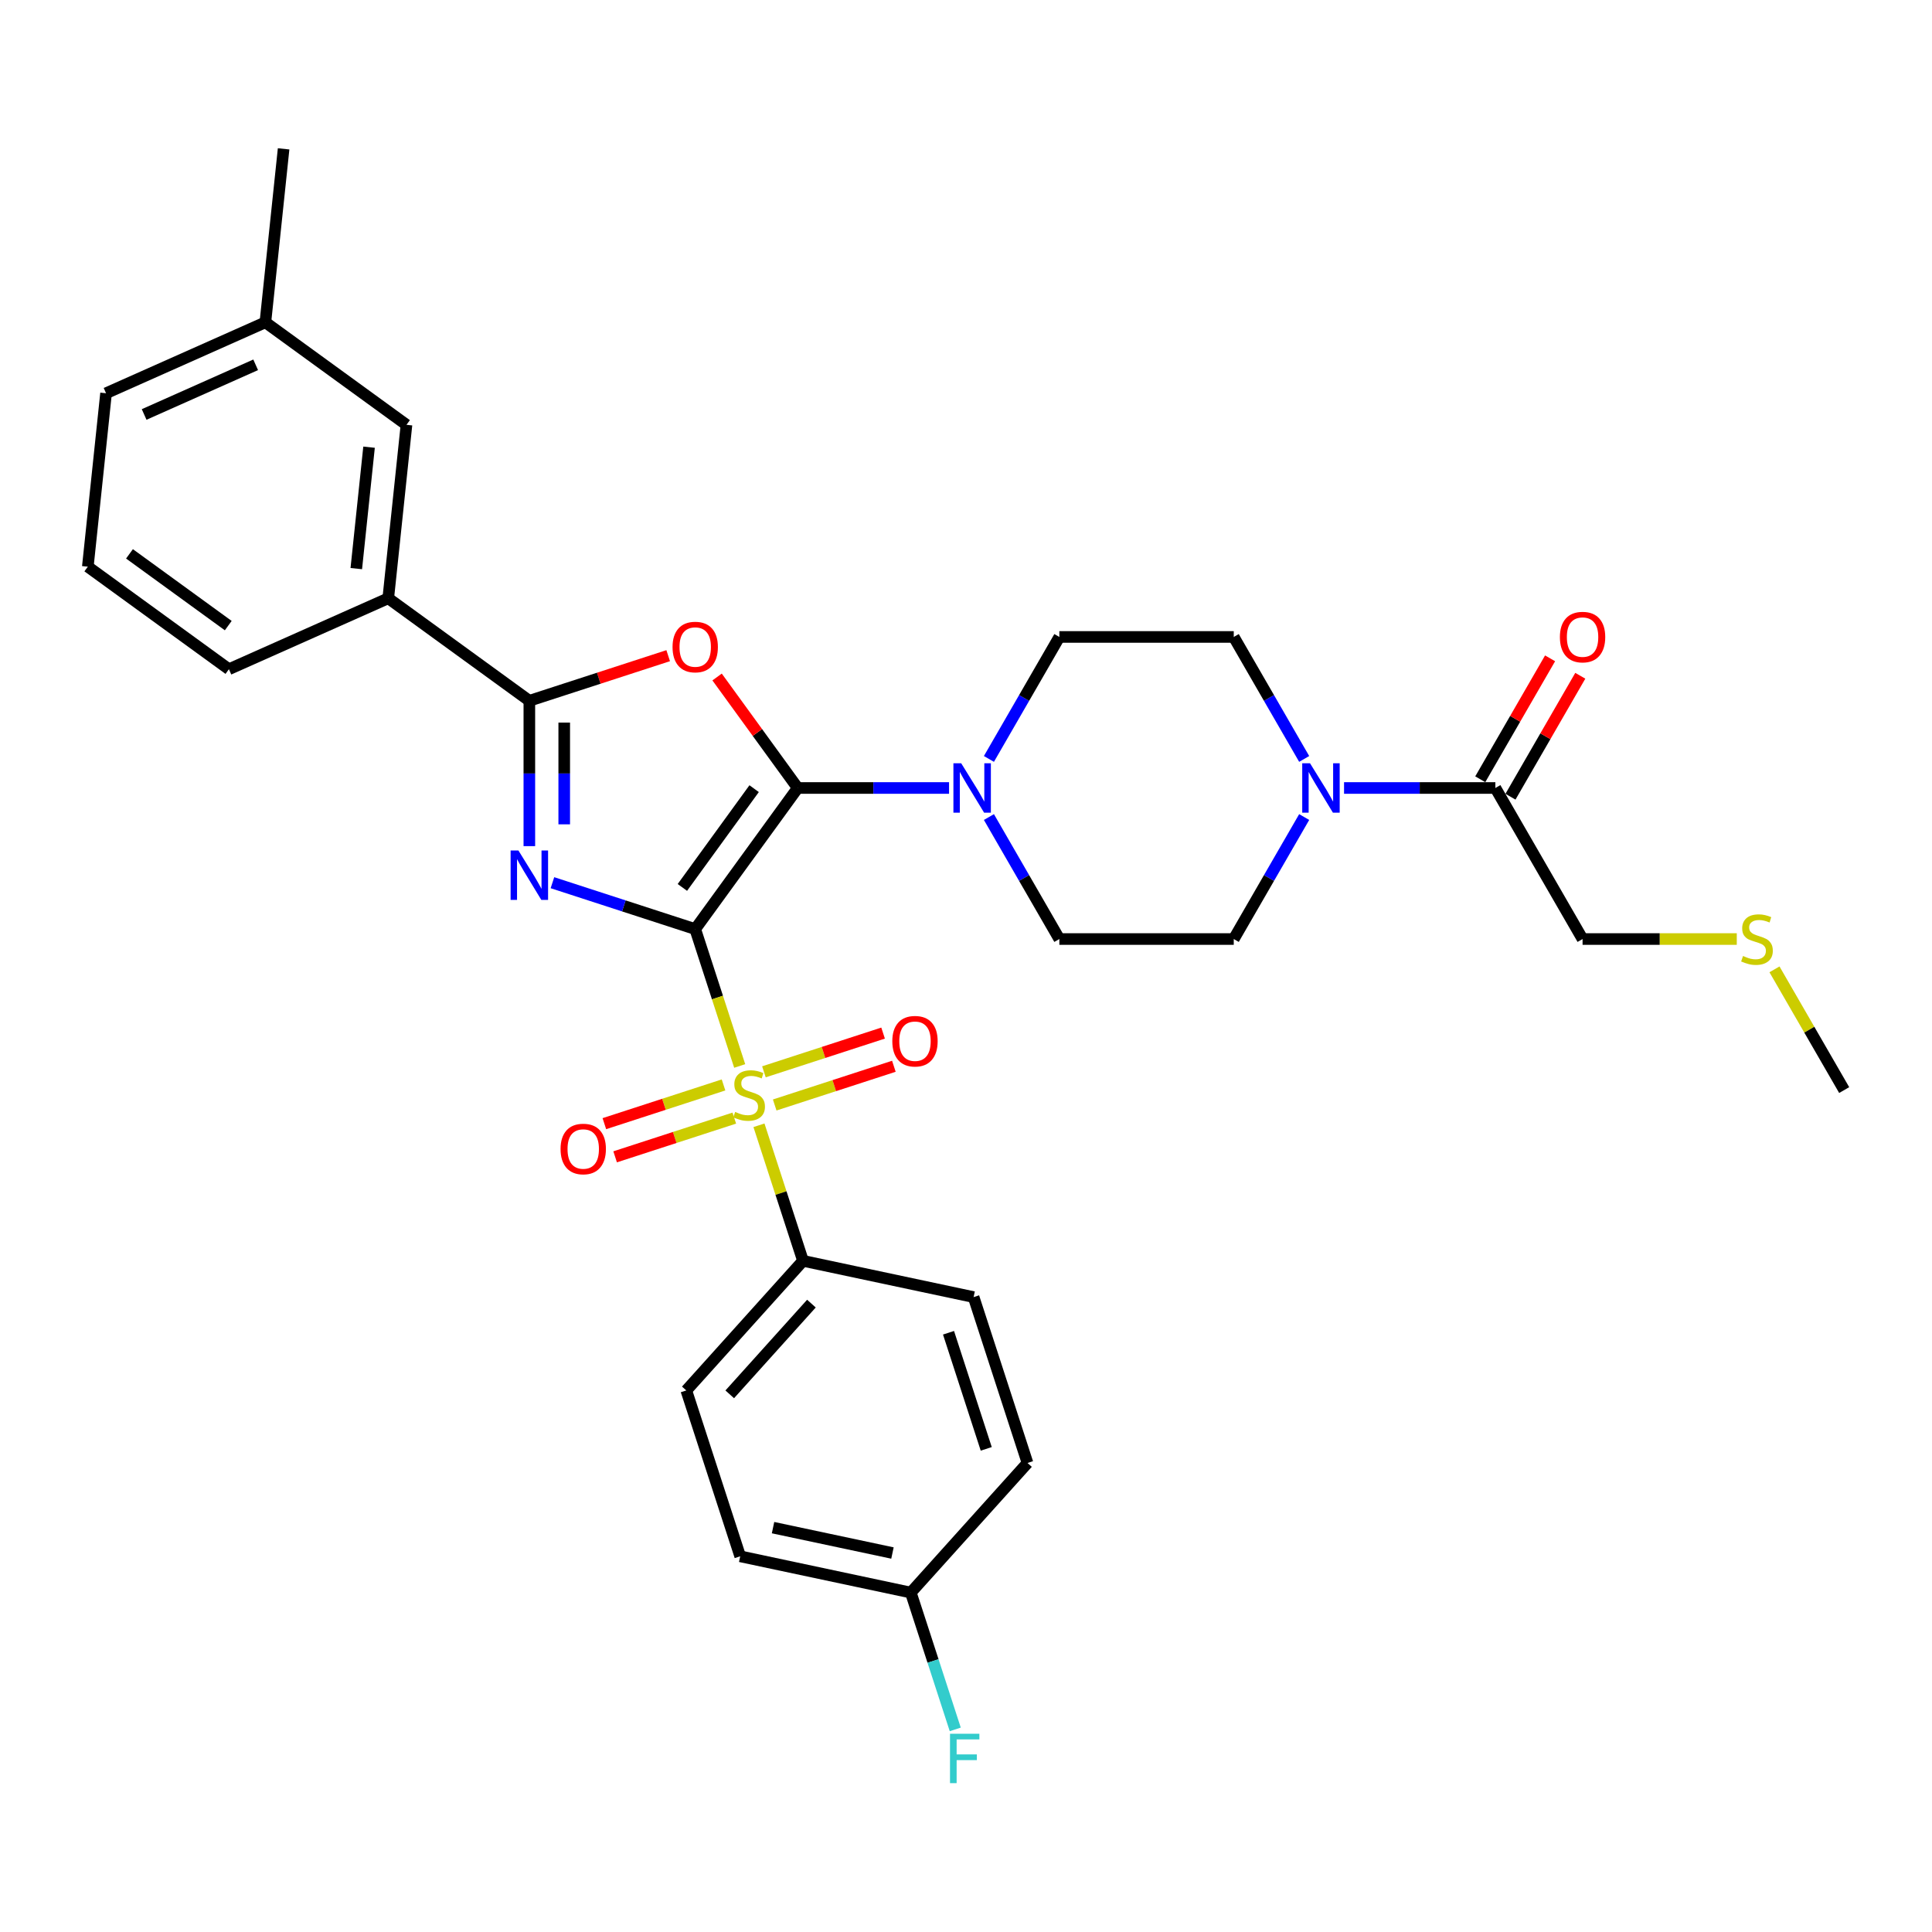 <?xml version='1.0' encoding='iso-8859-1'?>
<svg version='1.1' baseProfile='full'
              xmlns='http://www.w3.org/2000/svg'
                      xmlns:rdkit='http://www.rdkit.org/xml'
                      xmlns:xlink='http://www.w3.org/1999/xlink'
                  xml:space='preserve'
width='1000px' height='1000px' viewBox='0 0 1000 1000'>
<!-- END OF HEADER -->
<rect style='opacity:1.0;fill:#FFFFFF;stroke:none' width='1000' height='1000' x='0' y='0'> </rect>
<path class='bond-0' d='M 359.844,480.896 L 322.892,468.89' style='fill:none;fill-rule:evenodd;stroke:#000000;stroke-width:6px;stroke-linecap:butt;stroke-linejoin:miter;stroke-opacity:1' />
<path class='bond-0' d='M 322.892,468.89 L 285.941,456.883' style='fill:none;fill-rule:evenodd;stroke:#0000FF;stroke-width:6px;stroke-linecap:butt;stroke-linejoin:miter;stroke-opacity:1' />
<path class='bond-1' d='M 359.844,480.896 L 412.905,407.863' style='fill:none;fill-rule:evenodd;stroke:#000000;stroke-width:6px;stroke-linecap:butt;stroke-linejoin:miter;stroke-opacity:1' />
<path class='bond-1' d='M 353.197,459.329 L 390.339,408.206' style='fill:none;fill-rule:evenodd;stroke:#000000;stroke-width:6px;stroke-linecap:butt;stroke-linejoin:miter;stroke-opacity:1' />
<path class='bond-2' d='M 359.844,480.896 L 371.354,516.322' style='fill:none;fill-rule:evenodd;stroke:#000000;stroke-width:6px;stroke-linecap:butt;stroke-linejoin:miter;stroke-opacity:1' />
<path class='bond-2' d='M 371.354,516.322 L 382.865,551.747' style='fill:none;fill-rule:evenodd;stroke:#CCCC00;stroke-width:6px;stroke-linecap:butt;stroke-linejoin:miter;stroke-opacity:1' />
<path class='bond-4' d='M 273.989,437.96 L 273.989,400.343' style='fill:none;fill-rule:evenodd;stroke:#0000FF;stroke-width:6px;stroke-linecap:butt;stroke-linejoin:miter;stroke-opacity:1' />
<path class='bond-4' d='M 273.989,400.343 L 273.989,362.726' style='fill:none;fill-rule:evenodd;stroke:#000000;stroke-width:6px;stroke-linecap:butt;stroke-linejoin:miter;stroke-opacity:1' />
<path class='bond-4' d='M 292.043,426.675 L 292.043,400.343' style='fill:none;fill-rule:evenodd;stroke:#0000FF;stroke-width:6px;stroke-linecap:butt;stroke-linejoin:miter;stroke-opacity:1' />
<path class='bond-4' d='M 292.043,400.343 L 292.043,374.012' style='fill:none;fill-rule:evenodd;stroke:#000000;stroke-width:6px;stroke-linecap:butt;stroke-linejoin:miter;stroke-opacity:1' />
<path class='bond-3' d='M 412.905,407.863 L 392.035,379.137' style='fill:none;fill-rule:evenodd;stroke:#000000;stroke-width:6px;stroke-linecap:butt;stroke-linejoin:miter;stroke-opacity:1' />
<path class='bond-3' d='M 392.035,379.137 L 371.164,350.412' style='fill:none;fill-rule:evenodd;stroke:#FF0000;stroke-width:6px;stroke-linecap:butt;stroke-linejoin:miter;stroke-opacity:1' />
<path class='bond-5' d='M 412.905,407.863 L 452.066,407.863' style='fill:none;fill-rule:evenodd;stroke:#000000;stroke-width:6px;stroke-linecap:butt;stroke-linejoin:miter;stroke-opacity:1' />
<path class='bond-5' d='M 452.066,407.863 L 491.226,407.863' style='fill:none;fill-rule:evenodd;stroke:#0000FF;stroke-width:6px;stroke-linecap:butt;stroke-linejoin:miter;stroke-opacity:1' />
<path class='bond-8' d='M 392.838,582.44 L 404.237,617.523' style='fill:none;fill-rule:evenodd;stroke:#CCCC00;stroke-width:6px;stroke-linecap:butt;stroke-linejoin:miter;stroke-opacity:1' />
<path class='bond-8' d='M 404.237,617.523 L 415.636,652.606' style='fill:none;fill-rule:evenodd;stroke:#000000;stroke-width:6px;stroke-linecap:butt;stroke-linejoin:miter;stroke-opacity:1' />
<path class='bond-10' d='M 400.983,571.94 L 431.825,561.919' style='fill:none;fill-rule:evenodd;stroke:#CCCC00;stroke-width:6px;stroke-linecap:butt;stroke-linejoin:miter;stroke-opacity:1' />
<path class='bond-10' d='M 431.825,561.919 L 462.667,551.898' style='fill:none;fill-rule:evenodd;stroke:#FF0000;stroke-width:6px;stroke-linecap:butt;stroke-linejoin:miter;stroke-opacity:1' />
<path class='bond-10' d='M 395.404,554.769 L 426.246,544.748' style='fill:none;fill-rule:evenodd;stroke:#CCCC00;stroke-width:6px;stroke-linecap:butt;stroke-linejoin:miter;stroke-opacity:1' />
<path class='bond-10' d='M 426.246,544.748 L 457.088,534.727' style='fill:none;fill-rule:evenodd;stroke:#FF0000;stroke-width:6px;stroke-linecap:butt;stroke-linejoin:miter;stroke-opacity:1' />
<path class='bond-11' d='M 374.497,561.562 L 343.655,571.583' style='fill:none;fill-rule:evenodd;stroke:#CCCC00;stroke-width:6px;stroke-linecap:butt;stroke-linejoin:miter;stroke-opacity:1' />
<path class='bond-11' d='M 343.655,571.583 L 312.813,581.604' style='fill:none;fill-rule:evenodd;stroke:#FF0000;stroke-width:6px;stroke-linecap:butt;stroke-linejoin:miter;stroke-opacity:1' />
<path class='bond-11' d='M 380.076,578.733 L 349.234,588.754' style='fill:none;fill-rule:evenodd;stroke:#CCCC00;stroke-width:6px;stroke-linecap:butt;stroke-linejoin:miter;stroke-opacity:1' />
<path class='bond-11' d='M 349.234,588.754 L 318.392,598.775' style='fill:none;fill-rule:evenodd;stroke:#FF0000;stroke-width:6px;stroke-linecap:butt;stroke-linejoin:miter;stroke-opacity:1' />
<path class='bond-32' d='M 345.851,339.377 L 309.92,351.052' style='fill:none;fill-rule:evenodd;stroke:#FF0000;stroke-width:6px;stroke-linecap:butt;stroke-linejoin:miter;stroke-opacity:1' />
<path class='bond-32' d='M 309.92,351.052 L 273.989,362.726' style='fill:none;fill-rule:evenodd;stroke:#000000;stroke-width:6px;stroke-linecap:butt;stroke-linejoin:miter;stroke-opacity:1' />
<path class='bond-9' d='M 273.989,362.726 L 200.956,309.665' style='fill:none;fill-rule:evenodd;stroke:#000000;stroke-width:6px;stroke-linecap:butt;stroke-linejoin:miter;stroke-opacity:1' />
<path class='bond-12' d='M 511.862,392.824 L 530.088,361.254' style='fill:none;fill-rule:evenodd;stroke:#0000FF;stroke-width:6px;stroke-linecap:butt;stroke-linejoin:miter;stroke-opacity:1' />
<path class='bond-12' d='M 530.088,361.254 L 548.315,329.684' style='fill:none;fill-rule:evenodd;stroke:#000000;stroke-width:6px;stroke-linecap:butt;stroke-linejoin:miter;stroke-opacity:1' />
<path class='bond-13' d='M 511.862,422.903 L 530.088,454.472' style='fill:none;fill-rule:evenodd;stroke:#0000FF;stroke-width:6px;stroke-linecap:butt;stroke-linejoin:miter;stroke-opacity:1' />
<path class='bond-13' d='M 530.088,454.472 L 548.315,486.042' style='fill:none;fill-rule:evenodd;stroke:#000000;stroke-width:6px;stroke-linecap:butt;stroke-linejoin:miter;stroke-opacity:1' />
<path class='bond-6' d='M 675.042,422.903 L 656.815,454.472' style='fill:none;fill-rule:evenodd;stroke:#0000FF;stroke-width:6px;stroke-linecap:butt;stroke-linejoin:miter;stroke-opacity:1' />
<path class='bond-6' d='M 656.815,454.472 L 638.589,486.042' style='fill:none;fill-rule:evenodd;stroke:#000000;stroke-width:6px;stroke-linecap:butt;stroke-linejoin:miter;stroke-opacity:1' />
<path class='bond-7' d='M 695.678,407.863 L 734.838,407.863' style='fill:none;fill-rule:evenodd;stroke:#0000FF;stroke-width:6px;stroke-linecap:butt;stroke-linejoin:miter;stroke-opacity:1' />
<path class='bond-7' d='M 734.838,407.863 L 773.999,407.863' style='fill:none;fill-rule:evenodd;stroke:#000000;stroke-width:6px;stroke-linecap:butt;stroke-linejoin:miter;stroke-opacity:1' />
<path class='bond-34' d='M 675.042,392.824 L 656.815,361.254' style='fill:none;fill-rule:evenodd;stroke:#0000FF;stroke-width:6px;stroke-linecap:butt;stroke-linejoin:miter;stroke-opacity:1' />
<path class='bond-34' d='M 656.815,361.254 L 638.589,329.684' style='fill:none;fill-rule:evenodd;stroke:#000000;stroke-width:6px;stroke-linecap:butt;stroke-linejoin:miter;stroke-opacity:1' />
<path class='bond-17' d='M 781.817,412.377 L 799.887,381.078' style='fill:none;fill-rule:evenodd;stroke:#000000;stroke-width:6px;stroke-linecap:butt;stroke-linejoin:miter;stroke-opacity:1' />
<path class='bond-17' d='M 799.887,381.078 L 817.957,349.779' style='fill:none;fill-rule:evenodd;stroke:#FF0000;stroke-width:6px;stroke-linecap:butt;stroke-linejoin:miter;stroke-opacity:1' />
<path class='bond-17' d='M 766.181,403.349 L 784.251,372.051' style='fill:none;fill-rule:evenodd;stroke:#000000;stroke-width:6px;stroke-linecap:butt;stroke-linejoin:miter;stroke-opacity:1' />
<path class='bond-17' d='M 784.251,372.051 L 802.322,340.752' style='fill:none;fill-rule:evenodd;stroke:#FF0000;stroke-width:6px;stroke-linecap:butt;stroke-linejoin:miter;stroke-opacity:1' />
<path class='bond-26' d='M 773.999,407.863 L 819.135,486.042' style='fill:none;fill-rule:evenodd;stroke:#000000;stroke-width:6px;stroke-linecap:butt;stroke-linejoin:miter;stroke-opacity:1' />
<path class='bond-18' d='M 415.636,652.606 L 355.231,719.692' style='fill:none;fill-rule:evenodd;stroke:#000000;stroke-width:6px;stroke-linecap:butt;stroke-linejoin:miter;stroke-opacity:1' />
<path class='bond-18' d='M 419.992,674.75 L 377.709,721.71' style='fill:none;fill-rule:evenodd;stroke:#000000;stroke-width:6px;stroke-linecap:butt;stroke-linejoin:miter;stroke-opacity:1' />
<path class='bond-19' d='M 415.636,652.606 L 503.937,671.375' style='fill:none;fill-rule:evenodd;stroke:#000000;stroke-width:6px;stroke-linecap:butt;stroke-linejoin:miter;stroke-opacity:1' />
<path class='bond-16' d='M 200.956,309.665 L 210.392,219.886' style='fill:none;fill-rule:evenodd;stroke:#000000;stroke-width:6px;stroke-linecap:butt;stroke-linejoin:miter;stroke-opacity:1' />
<path class='bond-16' d='M 184.416,294.311 L 191.021,231.466' style='fill:none;fill-rule:evenodd;stroke:#000000;stroke-width:6px;stroke-linecap:butt;stroke-linejoin:miter;stroke-opacity:1' />
<path class='bond-27' d='M 200.956,309.665 L 118.487,346.383' style='fill:none;fill-rule:evenodd;stroke:#000000;stroke-width:6px;stroke-linecap:butt;stroke-linejoin:miter;stroke-opacity:1' />
<path class='bond-15' d='M 548.315,329.684 L 638.589,329.684' style='fill:none;fill-rule:evenodd;stroke:#000000;stroke-width:6px;stroke-linecap:butt;stroke-linejoin:miter;stroke-opacity:1' />
<path class='bond-14' d='M 548.315,486.042 L 638.589,486.042' style='fill:none;fill-rule:evenodd;stroke:#000000;stroke-width:6px;stroke-linecap:butt;stroke-linejoin:miter;stroke-opacity:1' />
<path class='bond-21' d='M 210.392,219.886 L 137.36,166.825' style='fill:none;fill-rule:evenodd;stroke:#000000;stroke-width:6px;stroke-linecap:butt;stroke-linejoin:miter;stroke-opacity:1' />
<path class='bond-23' d='M 355.231,719.692 L 383.127,805.547' style='fill:none;fill-rule:evenodd;stroke:#000000;stroke-width:6px;stroke-linecap:butt;stroke-linejoin:miter;stroke-opacity:1' />
<path class='bond-22' d='M 503.937,671.375 L 531.833,757.23' style='fill:none;fill-rule:evenodd;stroke:#000000;stroke-width:6px;stroke-linecap:butt;stroke-linejoin:miter;stroke-opacity:1' />
<path class='bond-22' d='M 490.95,689.832 L 510.477,749.931' style='fill:none;fill-rule:evenodd;stroke:#000000;stroke-width:6px;stroke-linecap:butt;stroke-linejoin:miter;stroke-opacity:1' />
<path class='bond-20' d='M 471.428,824.316 L 531.833,757.23' style='fill:none;fill-rule:evenodd;stroke:#000000;stroke-width:6px;stroke-linecap:butt;stroke-linejoin:miter;stroke-opacity:1' />
<path class='bond-25' d='M 471.428,824.316 L 482.933,859.724' style='fill:none;fill-rule:evenodd;stroke:#000000;stroke-width:6px;stroke-linecap:butt;stroke-linejoin:miter;stroke-opacity:1' />
<path class='bond-25' d='M 482.933,859.724 L 494.437,895.132' style='fill:none;fill-rule:evenodd;stroke:#33CCCC;stroke-width:6px;stroke-linecap:butt;stroke-linejoin:miter;stroke-opacity:1' />
<path class='bond-33' d='M 471.428,824.316 L 383.127,805.547' style='fill:none;fill-rule:evenodd;stroke:#000000;stroke-width:6px;stroke-linecap:butt;stroke-linejoin:miter;stroke-opacity:1' />
<path class='bond-33' d='M 461.937,803.841 L 400.126,790.702' style='fill:none;fill-rule:evenodd;stroke:#000000;stroke-width:6px;stroke-linecap:butt;stroke-linejoin:miter;stroke-opacity:1' />
<path class='bond-31' d='M 137.36,166.825 L 146.796,77.046' style='fill:none;fill-rule:evenodd;stroke:#000000;stroke-width:6px;stroke-linecap:butt;stroke-linejoin:miter;stroke-opacity:1' />
<path class='bond-35' d='M 137.36,166.825 L 54.891,203.542' style='fill:none;fill-rule:evenodd;stroke:#000000;stroke-width:6px;stroke-linecap:butt;stroke-linejoin:miter;stroke-opacity:1' />
<path class='bond-35' d='M 132.333,188.826 L 74.605,214.529' style='fill:none;fill-rule:evenodd;stroke:#000000;stroke-width:6px;stroke-linecap:butt;stroke-linejoin:miter;stroke-opacity:1' />
<path class='bond-24' d='M 898.955,486.042 L 859.045,486.042' style='fill:none;fill-rule:evenodd;stroke:#CCCC00;stroke-width:6px;stroke-linecap:butt;stroke-linejoin:miter;stroke-opacity:1' />
<path class='bond-24' d='M 859.045,486.042 L 819.135,486.042' style='fill:none;fill-rule:evenodd;stroke:#000000;stroke-width:6px;stroke-linecap:butt;stroke-linejoin:miter;stroke-opacity:1' />
<path class='bond-30' d='M 918.467,501.732 L 936.506,532.976' style='fill:none;fill-rule:evenodd;stroke:#CCCC00;stroke-width:6px;stroke-linecap:butt;stroke-linejoin:miter;stroke-opacity:1' />
<path class='bond-30' d='M 936.506,532.976 L 954.545,564.221' style='fill:none;fill-rule:evenodd;stroke:#000000;stroke-width:6px;stroke-linecap:butt;stroke-linejoin:miter;stroke-opacity:1' />
<path class='bond-28' d='M 118.487,346.383 L 45.455,293.321' style='fill:none;fill-rule:evenodd;stroke:#000000;stroke-width:6px;stroke-linecap:butt;stroke-linejoin:miter;stroke-opacity:1' />
<path class='bond-28' d='M 118.145,323.817 L 67.022,286.674' style='fill:none;fill-rule:evenodd;stroke:#000000;stroke-width:6px;stroke-linecap:butt;stroke-linejoin:miter;stroke-opacity:1' />
<path class='bond-29' d='M 45.455,293.321 L 54.891,203.542' style='fill:none;fill-rule:evenodd;stroke:#000000;stroke-width:6px;stroke-linecap:butt;stroke-linejoin:miter;stroke-opacity:1' />
<path  class='atom-1' d='M 268.338 440.217
L 276.715 453.758
Q 277.546 455.094, 278.882 457.514
Q 280.218 459.933, 280.29 460.077
L 280.29 440.217
L 283.684 440.217
L 283.684 465.783
L 280.182 465.783
L 271.19 450.978
Q 270.143 449.244, 269.024 447.258
Q 267.94 445.272, 267.615 444.659
L 267.615 465.783
L 264.293 465.783
L 264.293 440.217
L 268.338 440.217
' fill='#0000FF'/>
<path  class='atom-3' d='M 380.518 575.525
Q 380.807 575.634, 381.998 576.139
Q 383.19 576.645, 384.49 576.97
Q 385.826 577.259, 387.126 577.259
Q 389.545 577.259, 390.954 576.103
Q 392.362 574.912, 392.362 572.853
Q 392.362 571.445, 391.64 570.579
Q 390.954 569.712, 389.87 569.242
Q 388.787 568.773, 386.982 568.231
Q 384.707 567.545, 383.335 566.895
Q 381.998 566.245, 381.024 564.873
Q 380.085 563.501, 380.085 561.19
Q 380.085 557.976, 382.251 555.99
Q 384.454 554.004, 388.787 554.004
Q 391.748 554.004, 395.106 555.413
L 394.276 558.193
Q 391.206 556.929, 388.895 556.929
Q 386.404 556.929, 385.032 557.976
Q 383.659 558.987, 383.696 560.757
Q 383.696 562.129, 384.382 562.959
Q 385.104 563.79, 386.115 564.259
Q 387.162 564.729, 388.895 565.27
Q 391.206 565.993, 392.579 566.715
Q 393.951 567.437, 394.926 568.917
Q 395.937 570.362, 395.937 572.853
Q 395.937 576.392, 393.553 578.306
Q 391.206 580.184, 387.27 580.184
Q 384.996 580.184, 383.262 579.678
Q 381.565 579.209, 379.543 578.378
L 380.518 575.525
' fill='#CCCC00'/>
<path  class='atom-4' d='M 348.108 334.903
Q 348.108 328.764, 351.141 325.334
Q 354.175 321.903, 359.844 321.903
Q 365.513 321.903, 368.546 325.334
Q 371.579 328.764, 371.579 334.903
Q 371.579 341.113, 368.51 344.652
Q 365.441 348.155, 359.844 348.155
Q 354.211 348.155, 351.141 344.652
Q 348.108 341.15, 348.108 334.903
M 359.844 345.266
Q 363.744 345.266, 365.838 342.666
Q 367.968 340.03, 367.968 334.903
Q 367.968 329.883, 365.838 327.356
Q 363.744 324.792, 359.844 324.792
Q 355.944 324.792, 353.814 327.32
Q 351.719 329.847, 351.719 334.903
Q 351.719 340.066, 353.814 342.666
Q 355.944 345.266, 359.844 345.266
' fill='#FF0000'/>
<path  class='atom-6' d='M 497.527 395.08
L 505.905 408.621
Q 506.735 409.957, 508.071 412.377
Q 509.407 414.796, 509.48 414.941
L 509.48 395.08
L 512.874 395.08
L 512.874 420.646
L 509.371 420.646
L 500.38 405.841
Q 499.333 404.108, 498.214 402.122
Q 497.13 400.136, 496.805 399.522
L 496.805 420.646
L 493.483 420.646
L 493.483 395.08
L 497.527 395.08
' fill='#0000FF'/>
<path  class='atom-7' d='M 678.074 395.08
L 686.452 408.621
Q 687.282 409.957, 688.618 412.377
Q 689.954 414.796, 690.026 414.941
L 690.026 395.08
L 693.421 395.08
L 693.421 420.646
L 689.918 420.646
L 680.927 405.841
Q 679.88 404.108, 678.76 402.122
Q 677.677 400.136, 677.352 399.522
L 677.352 420.646
L 674.03 420.646
L 674.03 395.08
L 678.074 395.08
' fill='#0000FF'/>
<path  class='atom-11' d='M 461.859 538.927
Q 461.859 532.789, 464.893 529.358
Q 467.926 525.928, 473.595 525.928
Q 479.264 525.928, 482.297 529.358
Q 485.33 532.789, 485.33 538.927
Q 485.33 545.138, 482.261 548.677
Q 479.192 552.179, 473.595 552.179
Q 467.962 552.179, 464.893 548.677
Q 461.859 545.174, 461.859 538.927
M 473.595 549.291
Q 477.495 549.291, 479.589 546.691
Q 481.72 544.055, 481.72 538.927
Q 481.72 533.908, 479.589 531.38
Q 477.495 528.817, 473.595 528.817
Q 469.695 528.817, 467.565 531.344
Q 465.47 533.872, 465.47 538.927
Q 465.47 544.091, 467.565 546.691
Q 469.695 549.291, 473.595 549.291
' fill='#FF0000'/>
<path  class='atom-12' d='M 290.149 594.719
Q 290.149 588.581, 293.182 585.15
Q 296.216 581.72, 301.885 581.72
Q 307.554 581.72, 310.587 585.15
Q 313.62 588.581, 313.62 594.719
Q 313.62 600.93, 310.551 604.469
Q 307.482 607.971, 301.885 607.971
Q 296.252 607.971, 293.182 604.469
Q 290.149 600.966, 290.149 594.719
M 301.885 605.083
Q 305.785 605.083, 307.879 602.483
Q 310.009 599.847, 310.009 594.719
Q 310.009 589.7, 307.879 587.172
Q 305.785 584.609, 301.885 584.609
Q 297.985 584.609, 295.855 587.136
Q 293.76 589.664, 293.76 594.719
Q 293.76 599.883, 295.855 602.483
Q 297.985 605.083, 301.885 605.083
' fill='#FF0000'/>
<path  class='atom-18' d='M 807.4 329.756
Q 807.4 323.618, 810.433 320.187
Q 813.466 316.757, 819.135 316.757
Q 824.805 316.757, 827.838 320.187
Q 830.871 323.618, 830.871 329.756
Q 830.871 335.967, 827.802 339.506
Q 824.732 343.008, 819.135 343.008
Q 813.502 343.008, 810.433 339.506
Q 807.4 336.003, 807.4 329.756
M 819.135 340.12
Q 823.035 340.12, 825.13 337.52
Q 827.26 334.884, 827.26 329.756
Q 827.26 324.737, 825.13 322.209
Q 823.035 319.646, 819.135 319.646
Q 815.236 319.646, 813.105 322.173
Q 811.011 324.701, 811.011 329.756
Q 811.011 334.92, 813.105 337.52
Q 815.236 340.12, 819.135 340.12
' fill='#FF0000'/>
<path  class='atom-25' d='M 902.187 494.817
Q 902.476 494.925, 903.667 495.431
Q 904.859 495.936, 906.159 496.261
Q 907.495 496.55, 908.795 496.55
Q 911.214 496.55, 912.622 495.395
Q 914.031 494.203, 914.031 492.145
Q 914.031 490.736, 913.309 489.87
Q 912.622 489.003, 911.539 488.534
Q 910.456 488.064, 908.65 487.523
Q 906.376 486.837, 905.003 486.187
Q 903.667 485.537, 902.692 484.164
Q 901.754 482.792, 901.754 480.481
Q 901.754 477.268, 903.92 475.282
Q 906.123 473.296, 910.456 473.296
Q 913.417 473.296, 916.775 474.704
L 915.945 477.484
Q 912.875 476.22, 910.564 476.22
Q 908.073 476.22, 906.701 477.268
Q 905.328 478.279, 905.365 480.048
Q 905.365 481.42, 906.051 482.251
Q 906.773 483.081, 907.784 483.551
Q 908.831 484.02, 910.564 484.562
Q 912.875 485.284, 914.247 486.006
Q 915.62 486.728, 916.595 488.209
Q 917.606 489.653, 917.606 492.145
Q 917.606 495.683, 915.222 497.597
Q 912.875 499.475, 908.939 499.475
Q 906.664 499.475, 904.931 498.969
Q 903.234 498.5, 901.212 497.669
L 902.187 494.817
' fill='#CCCC00'/>
<path  class='atom-26' d='M 491.723 897.389
L 506.925 897.389
L 506.925 900.313
L 495.153 900.313
L 495.153 908.077
L 505.625 908.077
L 505.625 911.038
L 495.153 911.038
L 495.153 922.954
L 491.723 922.954
L 491.723 897.389
' fill='#33CCCC'/>
</svg>
